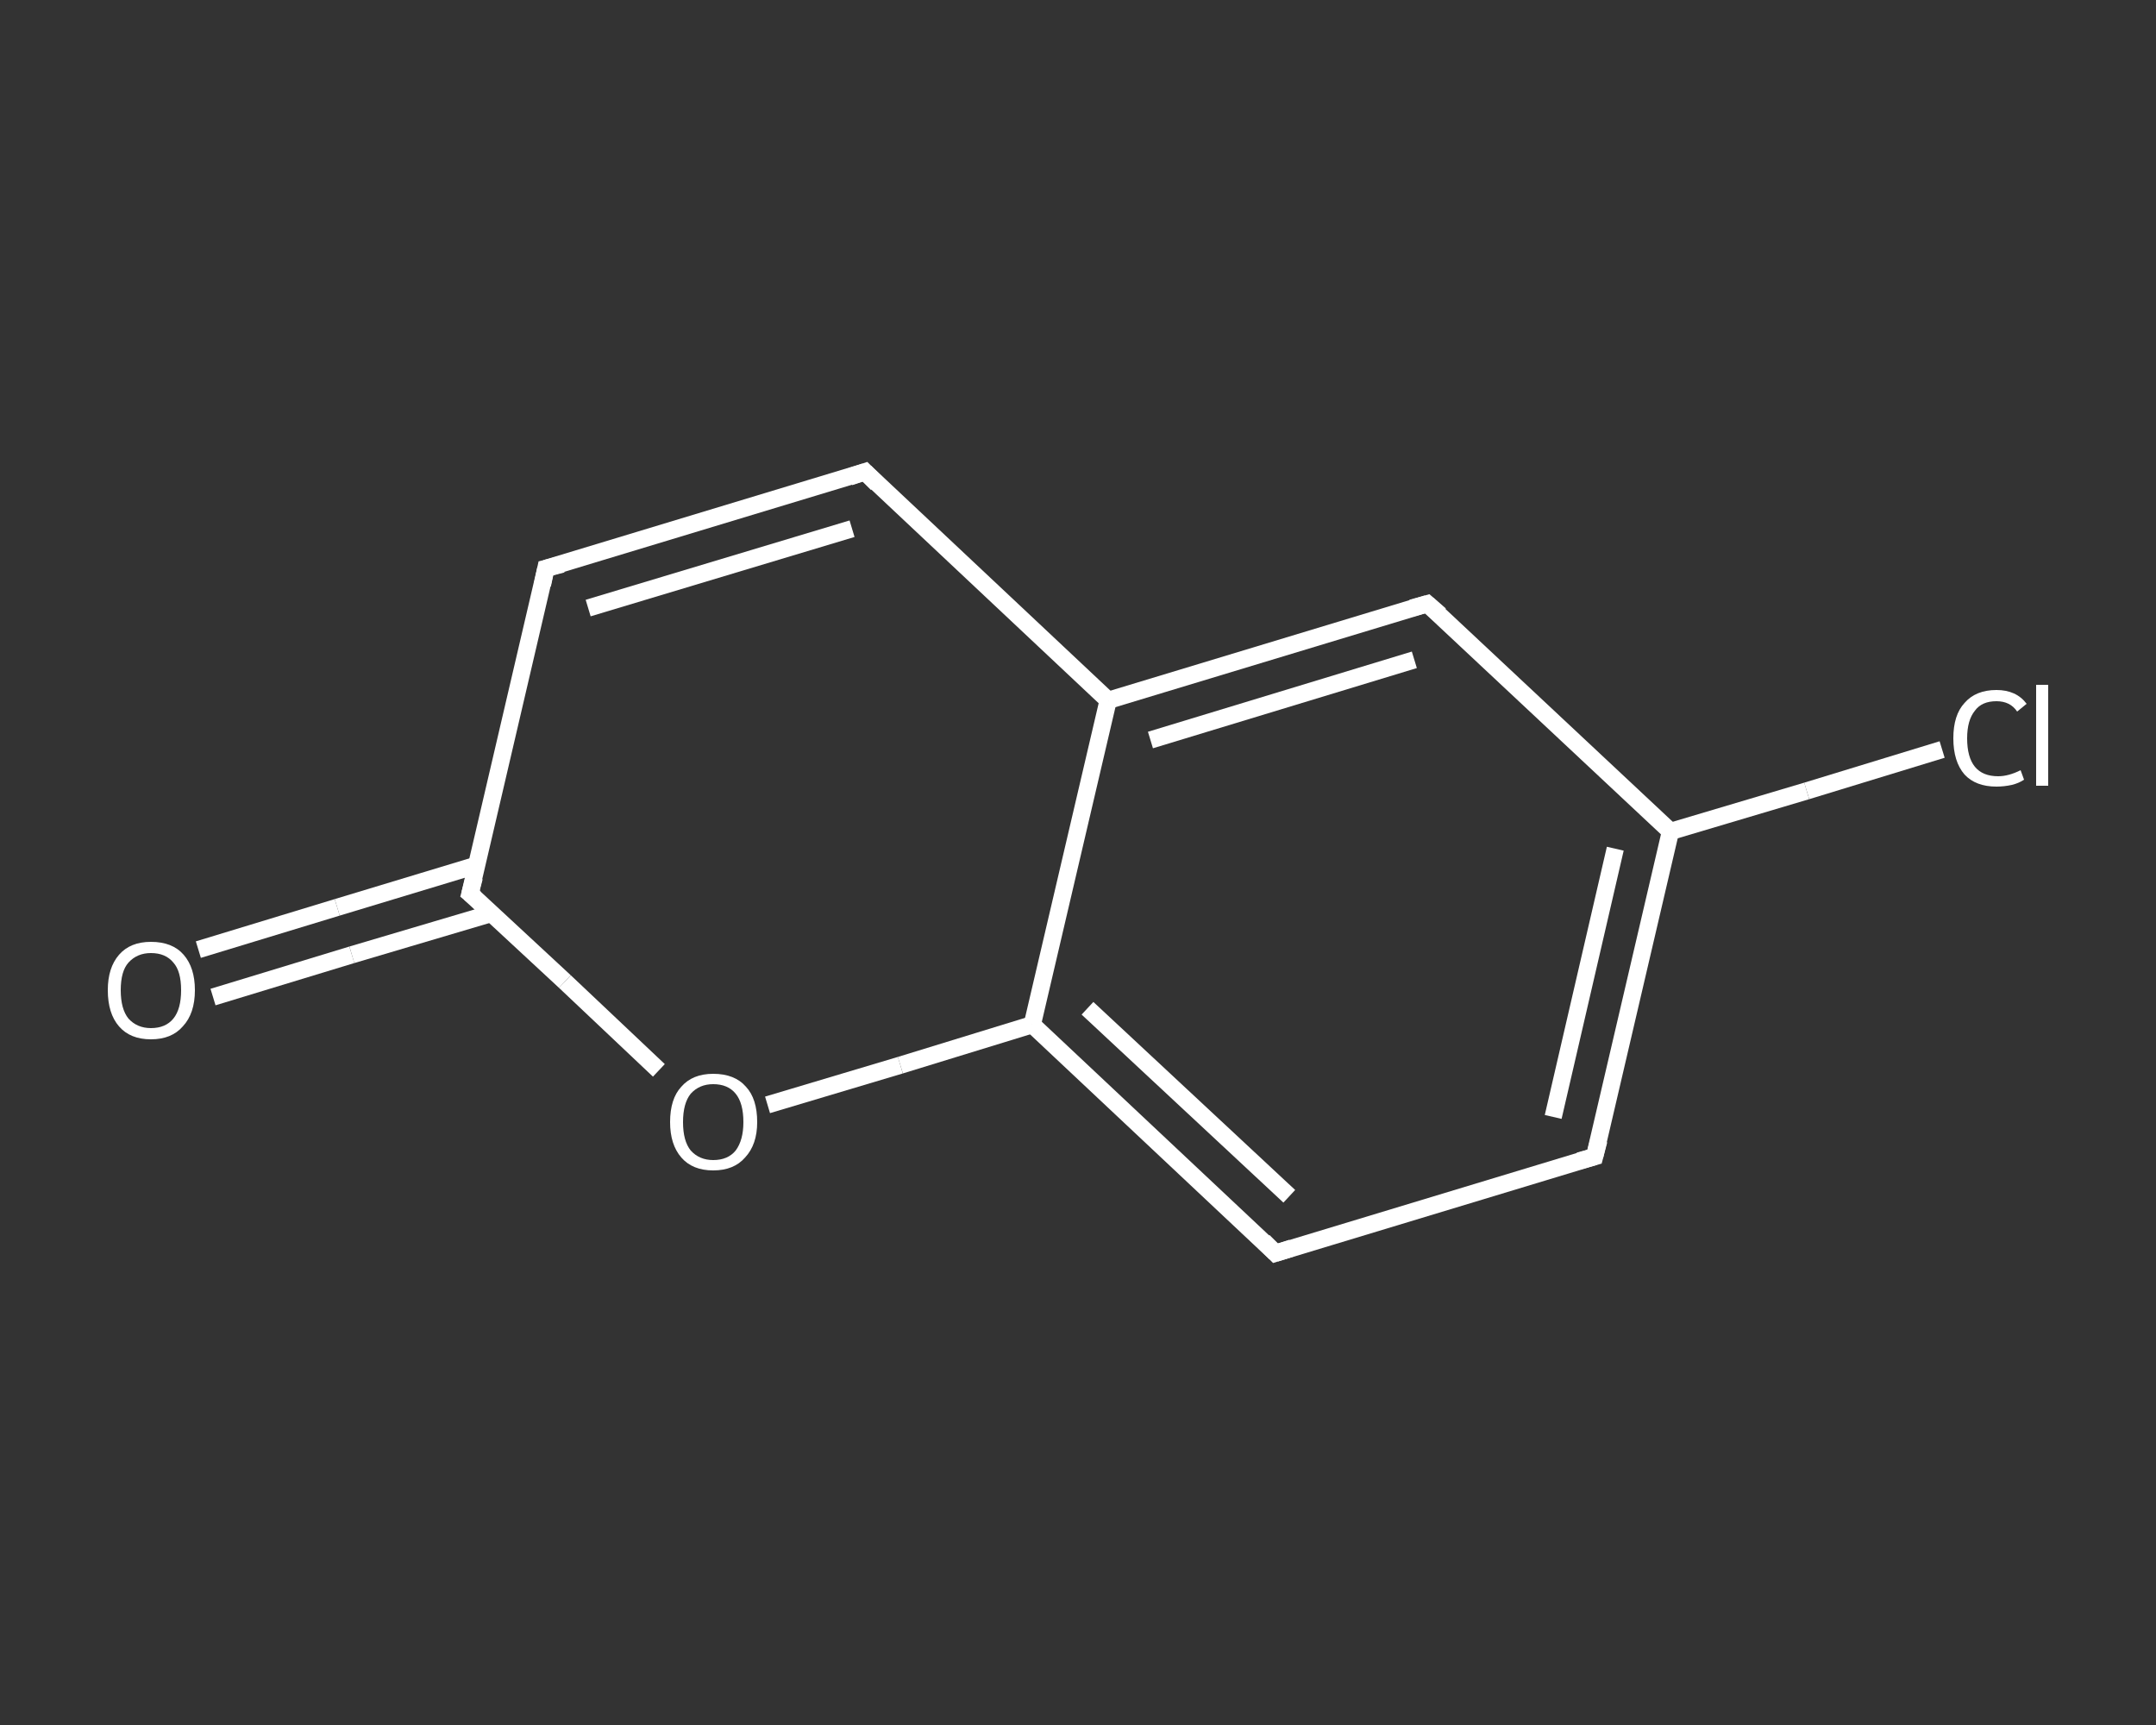 <?xml version='1.0' encoding='iso-8859-1'?>
<svg version='1.1' baseProfile='full'
              xmlns='http://www.w3.org/2000/svg'
                      xmlns:rdkit='http://www.rdkit.org/xml'
                      xmlns:xlink='http://www.w3.org/1999/xlink'
                  xml:space='preserve'
width='250px' height='200px' viewBox='0 0 250 200'>
<rect x="0" y="0" width="250" height="200" fill="#333333" stroke="none"/>
<!-- END OF HEADER -->
<rect style='opacity:1.0;fill:transparent;stroke:none' width='250.0' height='200.0' x='0.0' y='0.0'> </rect>
<path class='bond-0 atom-0 atom-1' d='M 23.0,110.1 L 39.1,105.2' style='fill:none;fill-rule:evenodd;stroke:#FFFFFF;stroke-width:2.0px;stroke-linecap:butt;stroke-linejoin:miter;stroke-opacity:1' />
<path class='bond-0 atom-0 atom-1' d='M 39.1,105.2 L 55.3,100.3' style='fill:none;fill-rule:evenodd;stroke:#FFFFFF;stroke-width:2.0px;stroke-linecap:butt;stroke-linejoin:miter;stroke-opacity:1' />
<path class='bond-0 atom-0 atom-1' d='M 24.7,115.6 L 40.8,110.7' style='fill:none;fill-rule:evenodd;stroke:#FFFFFF;stroke-width:2.0px;stroke-linecap:butt;stroke-linejoin:miter;stroke-opacity:1' />
<path class='bond-0 atom-0 atom-1' d='M 40.8,110.7 L 57.0,105.9' style='fill:none;fill-rule:evenodd;stroke:#FFFFFF;stroke-width:2.0px;stroke-linecap:butt;stroke-linejoin:miter;stroke-opacity:1' />
<path class='bond-1 atom-1 atom-2' d='M 54.5,103.6 L 63.3,65.9' style='fill:none;fill-rule:evenodd;stroke:#FFFFFF;stroke-width:2.0px;stroke-linecap:butt;stroke-linejoin:miter;stroke-opacity:1' />
<path class='bond-2 atom-2 atom-3' d='M 63.3,65.9 L 100.3,54.7' style='fill:none;fill-rule:evenodd;stroke:#FFFFFF;stroke-width:2.0px;stroke-linecap:butt;stroke-linejoin:miter;stroke-opacity:1' />
<path class='bond-2 atom-2 atom-3' d='M 68.2,70.5 L 98.8,61.3' style='fill:none;fill-rule:evenodd;stroke:#FFFFFF;stroke-width:2.0px;stroke-linecap:butt;stroke-linejoin:miter;stroke-opacity:1' />
<path class='bond-3 atom-3 atom-4' d='M 100.3,54.7 L 128.5,81.2' style='fill:none;fill-rule:evenodd;stroke:#FFFFFF;stroke-width:2.0px;stroke-linecap:butt;stroke-linejoin:miter;stroke-opacity:1' />
<path class='bond-4 atom-4 atom-5' d='M 128.5,81.2 L 165.5,70.0' style='fill:none;fill-rule:evenodd;stroke:#FFFFFF;stroke-width:2.0px;stroke-linecap:butt;stroke-linejoin:miter;stroke-opacity:1' />
<path class='bond-4 atom-4 atom-5' d='M 133.4,85.8 L 164.0,76.5' style='fill:none;fill-rule:evenodd;stroke:#FFFFFF;stroke-width:2.0px;stroke-linecap:butt;stroke-linejoin:miter;stroke-opacity:1' />
<path class='bond-5 atom-5 atom-6' d='M 165.5,70.0 L 193.7,96.4' style='fill:none;fill-rule:evenodd;stroke:#FFFFFF;stroke-width:2.0px;stroke-linecap:butt;stroke-linejoin:miter;stroke-opacity:1' />
<path class='bond-6 atom-6 atom-7' d='M 193.7,96.4 L 209.5,91.7' style='fill:none;fill-rule:evenodd;stroke:#FFFFFF;stroke-width:2.0px;stroke-linecap:butt;stroke-linejoin:miter;stroke-opacity:1' />
<path class='bond-6 atom-6 atom-7' d='M 209.5,91.7 L 225.2,86.9' style='fill:none;fill-rule:evenodd;stroke:#FFFFFF;stroke-width:2.0px;stroke-linecap:butt;stroke-linejoin:miter;stroke-opacity:1' />
<path class='bond-7 atom-6 atom-8' d='M 193.7,96.4 L 184.9,134.1' style='fill:none;fill-rule:evenodd;stroke:#FFFFFF;stroke-width:2.0px;stroke-linecap:butt;stroke-linejoin:miter;stroke-opacity:1' />
<path class='bond-7 atom-6 atom-8' d='M 187.3,98.4 L 180.1,129.5' style='fill:none;fill-rule:evenodd;stroke:#FFFFFF;stroke-width:2.0px;stroke-linecap:butt;stroke-linejoin:miter;stroke-opacity:1' />
<path class='bond-8 atom-8 atom-9' d='M 184.9,134.1 L 147.9,145.3' style='fill:none;fill-rule:evenodd;stroke:#FFFFFF;stroke-width:2.0px;stroke-linecap:butt;stroke-linejoin:miter;stroke-opacity:1' />
<path class='bond-9 atom-9 atom-10' d='M 147.9,145.3 L 119.7,118.8' style='fill:none;fill-rule:evenodd;stroke:#FFFFFF;stroke-width:2.0px;stroke-linecap:butt;stroke-linejoin:miter;stroke-opacity:1' />
<path class='bond-9 atom-9 atom-10' d='M 149.5,138.7 L 126.1,116.9' style='fill:none;fill-rule:evenodd;stroke:#FFFFFF;stroke-width:2.0px;stroke-linecap:butt;stroke-linejoin:miter;stroke-opacity:1' />
<path class='bond-10 atom-10 atom-11' d='M 119.7,118.8 L 104.4,123.5' style='fill:none;fill-rule:evenodd;stroke:#FFFFFF;stroke-width:2.0px;stroke-linecap:butt;stroke-linejoin:miter;stroke-opacity:1' />
<path class='bond-10 atom-10 atom-11' d='M 104.4,123.5 L 89.0,128.1' style='fill:none;fill-rule:evenodd;stroke:#FFFFFF;stroke-width:2.0px;stroke-linecap:butt;stroke-linejoin:miter;stroke-opacity:1' />
<path class='bond-11 atom-11 atom-1' d='M 76.4,124.1 L 65.5,113.8' style='fill:none;fill-rule:evenodd;stroke:#FFFFFF;stroke-width:2.0px;stroke-linecap:butt;stroke-linejoin:miter;stroke-opacity:1' />
<path class='bond-11 atom-11 atom-1' d='M 65.5,113.8 L 54.5,103.6' style='fill:none;fill-rule:evenodd;stroke:#FFFFFF;stroke-width:2.0px;stroke-linecap:butt;stroke-linejoin:miter;stroke-opacity:1' />
<path class='bond-12 atom-10 atom-4' d='M 119.7,118.8 L 128.5,81.2' style='fill:none;fill-rule:evenodd;stroke:#FFFFFF;stroke-width:2.0px;stroke-linecap:butt;stroke-linejoin:miter;stroke-opacity:1' />
<path d='M 55.0,101.7 L 54.5,103.6 L 55.1,104.1' style='fill:none;stroke:#FFFFFF;stroke-width:2.0px;stroke-linecap:butt;stroke-linejoin:miter;stroke-opacity:1;' />
<path d='M 62.9,67.8 L 63.3,65.9 L 65.2,65.4' style='fill:none;stroke:#FFFFFF;stroke-width:2.0px;stroke-linecap:butt;stroke-linejoin:miter;stroke-opacity:1;' />
<path d='M 98.5,55.3 L 100.3,54.7 L 101.7,56.1' style='fill:none;stroke:#FFFFFF;stroke-width:2.0px;stroke-linecap:butt;stroke-linejoin:miter;stroke-opacity:1;' />
<path d='M 163.7,70.5 L 165.5,70.0 L 167.0,71.3' style='fill:none;stroke:#FFFFFF;stroke-width:2.0px;stroke-linecap:butt;stroke-linejoin:miter;stroke-opacity:1;' />
<path d='M 185.4,132.2 L 184.9,134.1 L 183.1,134.6' style='fill:none;stroke:#FFFFFF;stroke-width:2.0px;stroke-linecap:butt;stroke-linejoin:miter;stroke-opacity:1;' />
<path d='M 149.8,144.7 L 147.9,145.3 L 146.5,143.9' style='fill:none;stroke:#FFFFFF;stroke-width:2.0px;stroke-linecap:butt;stroke-linejoin:miter;stroke-opacity:1;' />
<path class='atom-0' d='M 12.5 114.8
Q 12.5 112.2, 13.8 110.7
Q 15.1 109.2, 17.5 109.2
Q 20.0 109.2, 21.3 110.7
Q 22.6 112.2, 22.6 114.8
Q 22.6 117.5, 21.2 119.0
Q 19.9 120.5, 17.5 120.5
Q 15.1 120.5, 13.8 119.0
Q 12.5 117.5, 12.5 114.8
M 17.5 119.2
Q 19.2 119.2, 20.1 118.1
Q 21.0 117.0, 21.0 114.8
Q 21.0 112.6, 20.1 111.6
Q 19.2 110.5, 17.5 110.5
Q 15.9 110.5, 14.9 111.6
Q 14.0 112.6, 14.0 114.8
Q 14.0 117.0, 14.9 118.1
Q 15.9 119.2, 17.5 119.2
' fill='#FFFFFF'/>
<path class='atom-7' d='M 226.5 85.6
Q 226.5 82.9, 227.8 81.5
Q 229.1 80.0, 231.5 80.0
Q 233.8 80.0, 235.0 81.6
L 233.9 82.5
Q 233.1 81.3, 231.5 81.3
Q 229.8 81.3, 229.0 82.4
Q 228.1 83.5, 228.1 85.6
Q 228.1 87.8, 229.0 88.9
Q 229.9 90.0, 231.7 90.0
Q 232.9 90.0, 234.3 89.3
L 234.7 90.4
Q 234.1 90.8, 233.3 91.0
Q 232.4 91.2, 231.5 91.2
Q 229.1 91.2, 227.8 89.8
Q 226.5 88.3, 226.5 85.6
' fill='#FFFFFF'/>
<path class='atom-7' d='M 236.1 79.4
L 237.5 79.4
L 237.5 91.1
L 236.1 91.1
L 236.1 79.4
' fill='#FFFFFF'/>
<path class='atom-11' d='M 77.7 130.1
Q 77.7 127.4, 79.0 126.0
Q 80.3 124.5, 82.7 124.5
Q 85.2 124.5, 86.5 126.0
Q 87.8 127.4, 87.8 130.1
Q 87.8 132.7, 86.4 134.2
Q 85.1 135.7, 82.7 135.7
Q 80.3 135.7, 79.0 134.2
Q 77.7 132.7, 77.7 130.1
M 82.7 134.5
Q 84.4 134.5, 85.3 133.4
Q 86.2 132.2, 86.2 130.1
Q 86.2 127.9, 85.3 126.8
Q 84.4 125.7, 82.7 125.7
Q 81.1 125.7, 80.1 126.8
Q 79.2 127.9, 79.2 130.1
Q 79.2 132.3, 80.1 133.4
Q 81.1 134.5, 82.7 134.5
' fill='#FFFFFF'/>
</svg>
